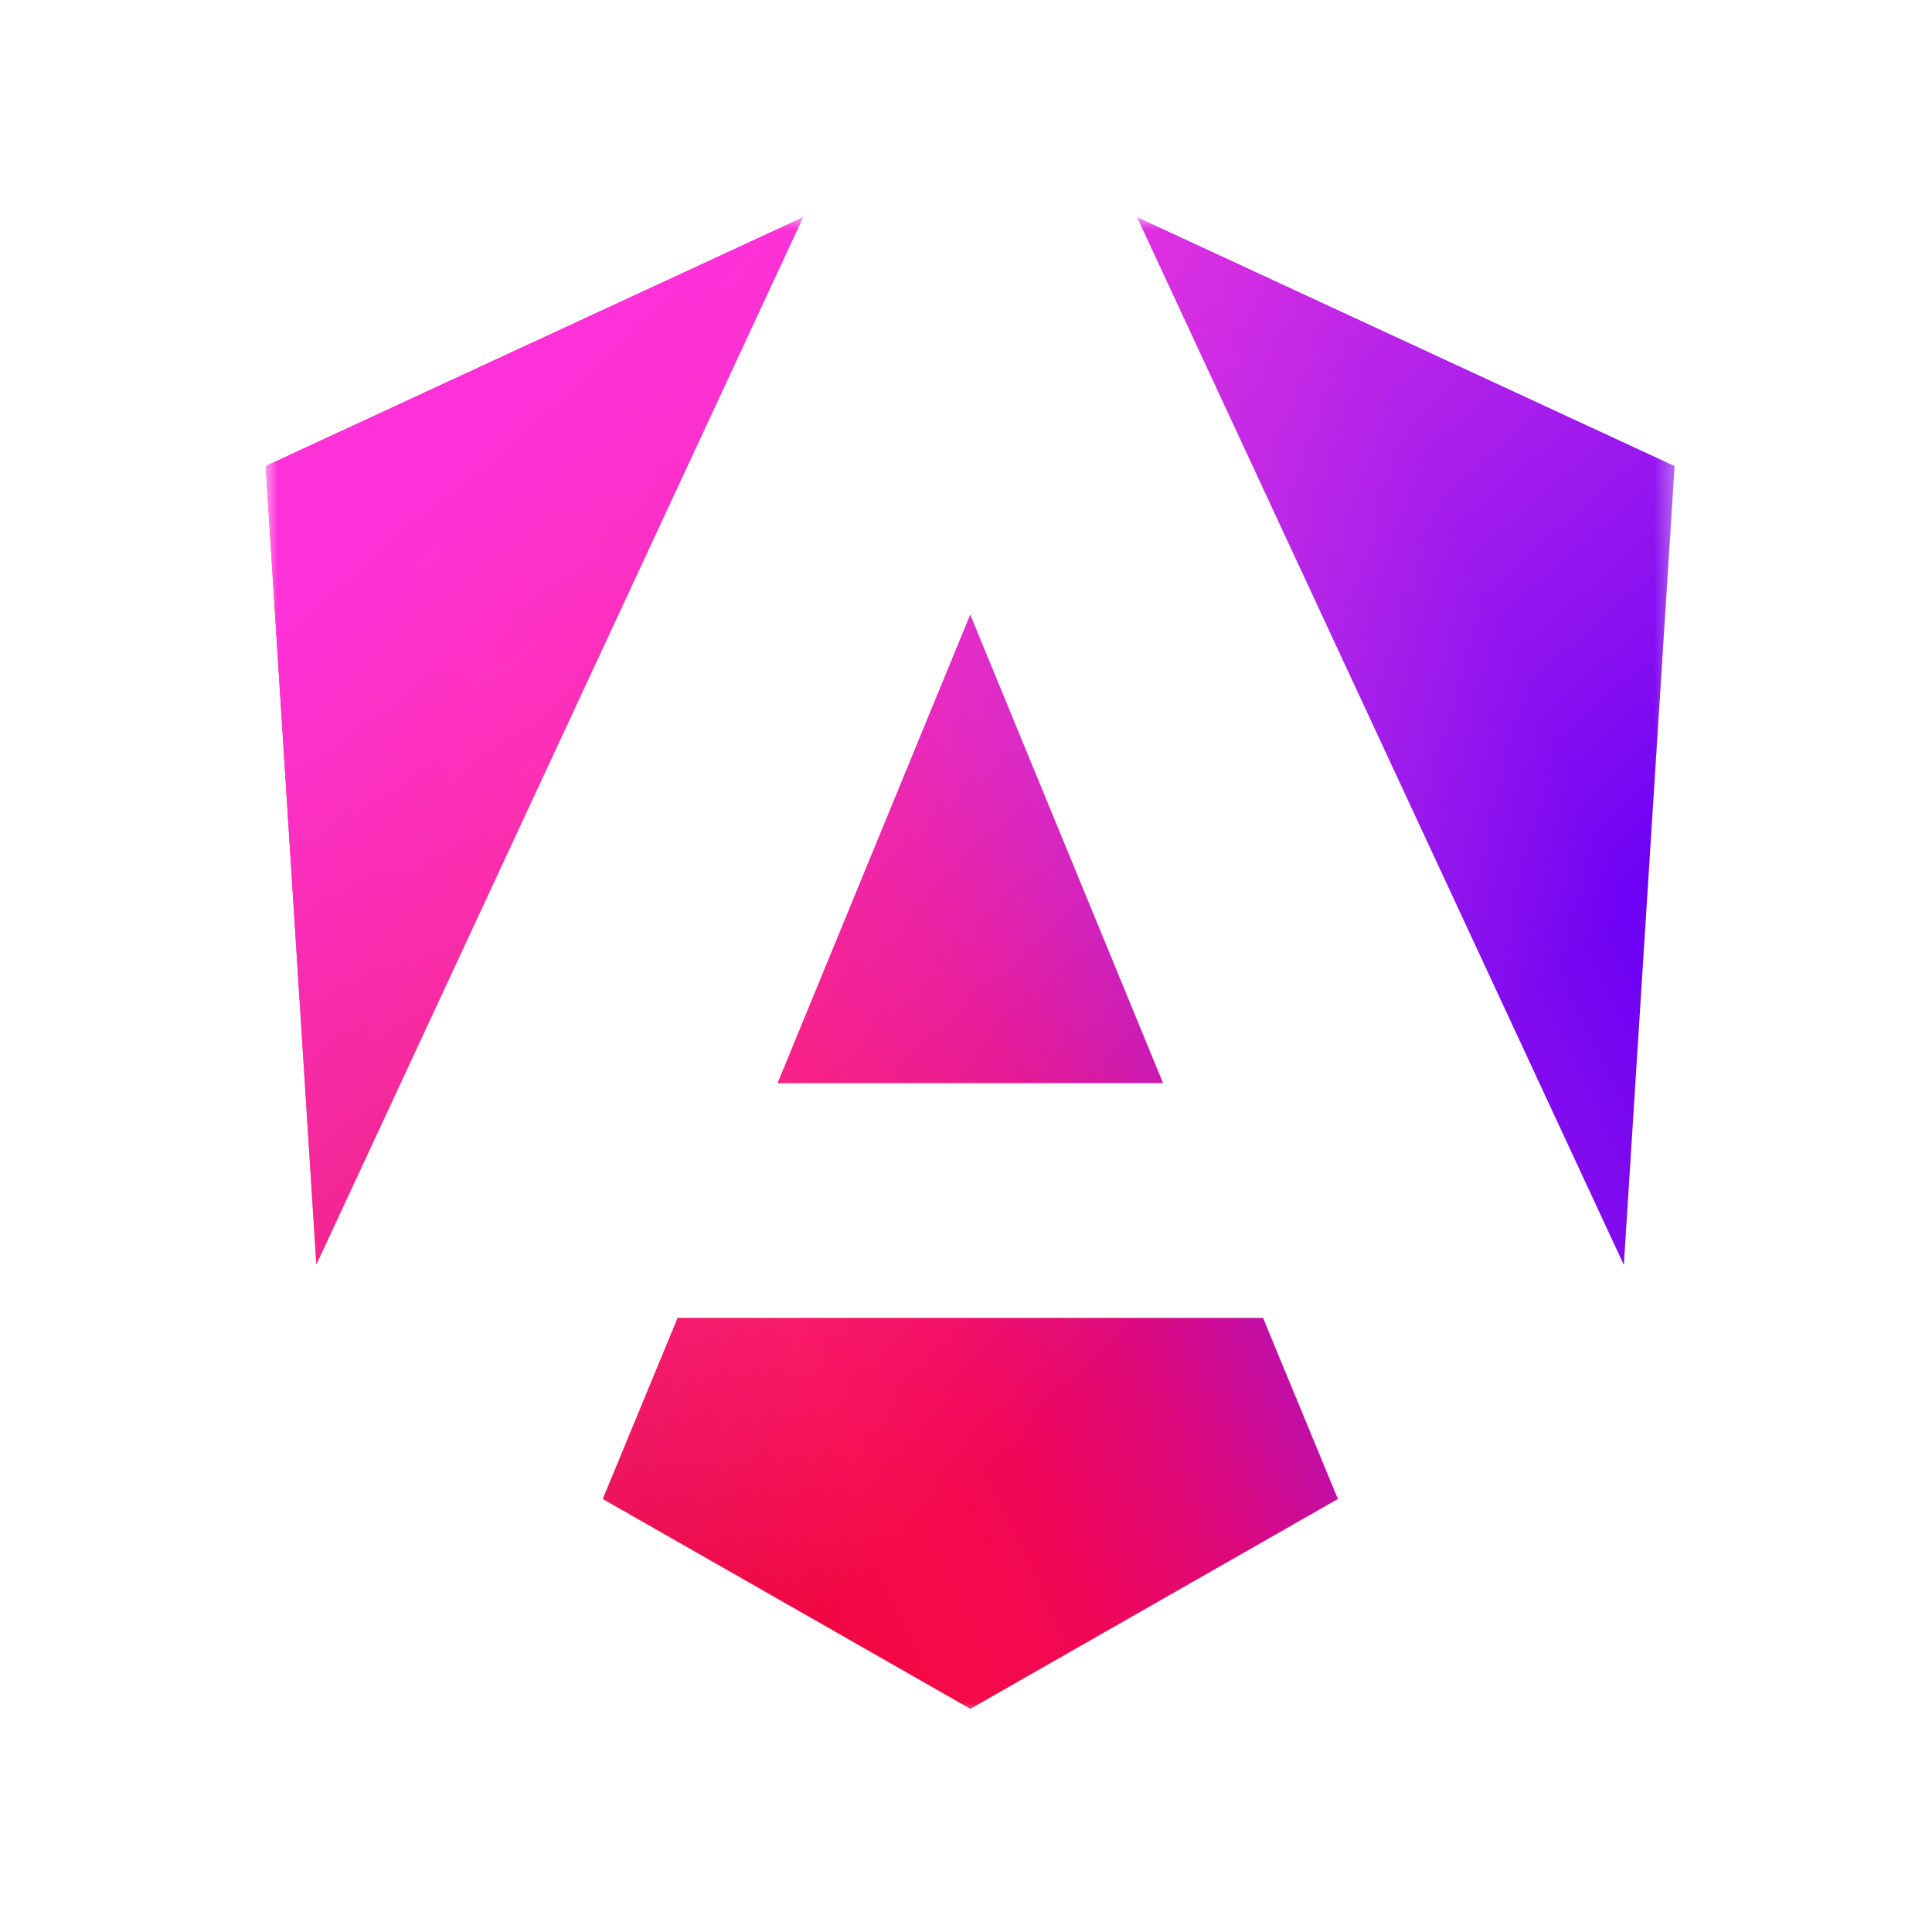 <svg xmlns="http://www.w3.org/2000/svg" viewBox="0 0 80 80">
  <rect width="100%" height="100%" fill="#fff"/>
  <mask id="a" width="59" height="62" x="11" y="9" maskUnits="userSpaceOnUse" style="mask-type:luminance">
    <path fill="#fff" d="M11 9h58.58v62H11V9Z"/>
  </mask>
  <g mask="url(#a)">
    <path fill="url(#b)" d="m69.34 19.3-2.1 33.08L47.09 9l22.25 10.3ZM55.4 62.07l-15.22 8.69-15.22-8.69 3.1-7.5H52.3l3.1 7.5Zm-15.22-36.6 7.98 19.38H32.2l7.97-19.38ZM13.1 52.37 11 19.3 33.25 9 13.09 52.38Z"/>
    <path fill="url(#c)" d="m69.34 19.3-2.1 33.08L47.09 9l22.25 10.3ZM55.4 62.07l-15.22 8.69-15.22-8.69 3.1-7.5H52.3l3.1 7.5Zm-15.22-36.6 7.98 19.38H32.2l7.97-19.38ZM13.1 52.37 11 19.3 33.25 9 13.09 52.38Z"/>
  </g>
  <linearGradient id="b" x1="23.88" x2="70.33" y1="65.15" y2="43.08" gradientUnits="userSpaceOnUse">
    <stop stop-color="#E40035"/>
    <stop offset=".24" stop-color="#F60A48"/>
    <stop offset=".35" stop-color="#F20755"/>
    <stop offset=".49" stop-color="#DC087D"/>
    <stop offset=".74" stop-color="#9717E7"/>
    <stop offset="1" stop-color="#6C00F5"/>
  </linearGradient>
  <linearGradient id="c" x1="21.78" x2="52.18" y1="16.45" y2="51.12" gradientUnits="userSpaceOnUse">
    <stop stop-color="#FF31D9"/>
    <stop offset="1" stop-color="#FF5BE1" stop-opacity="0"/>
  </linearGradient>
</svg>